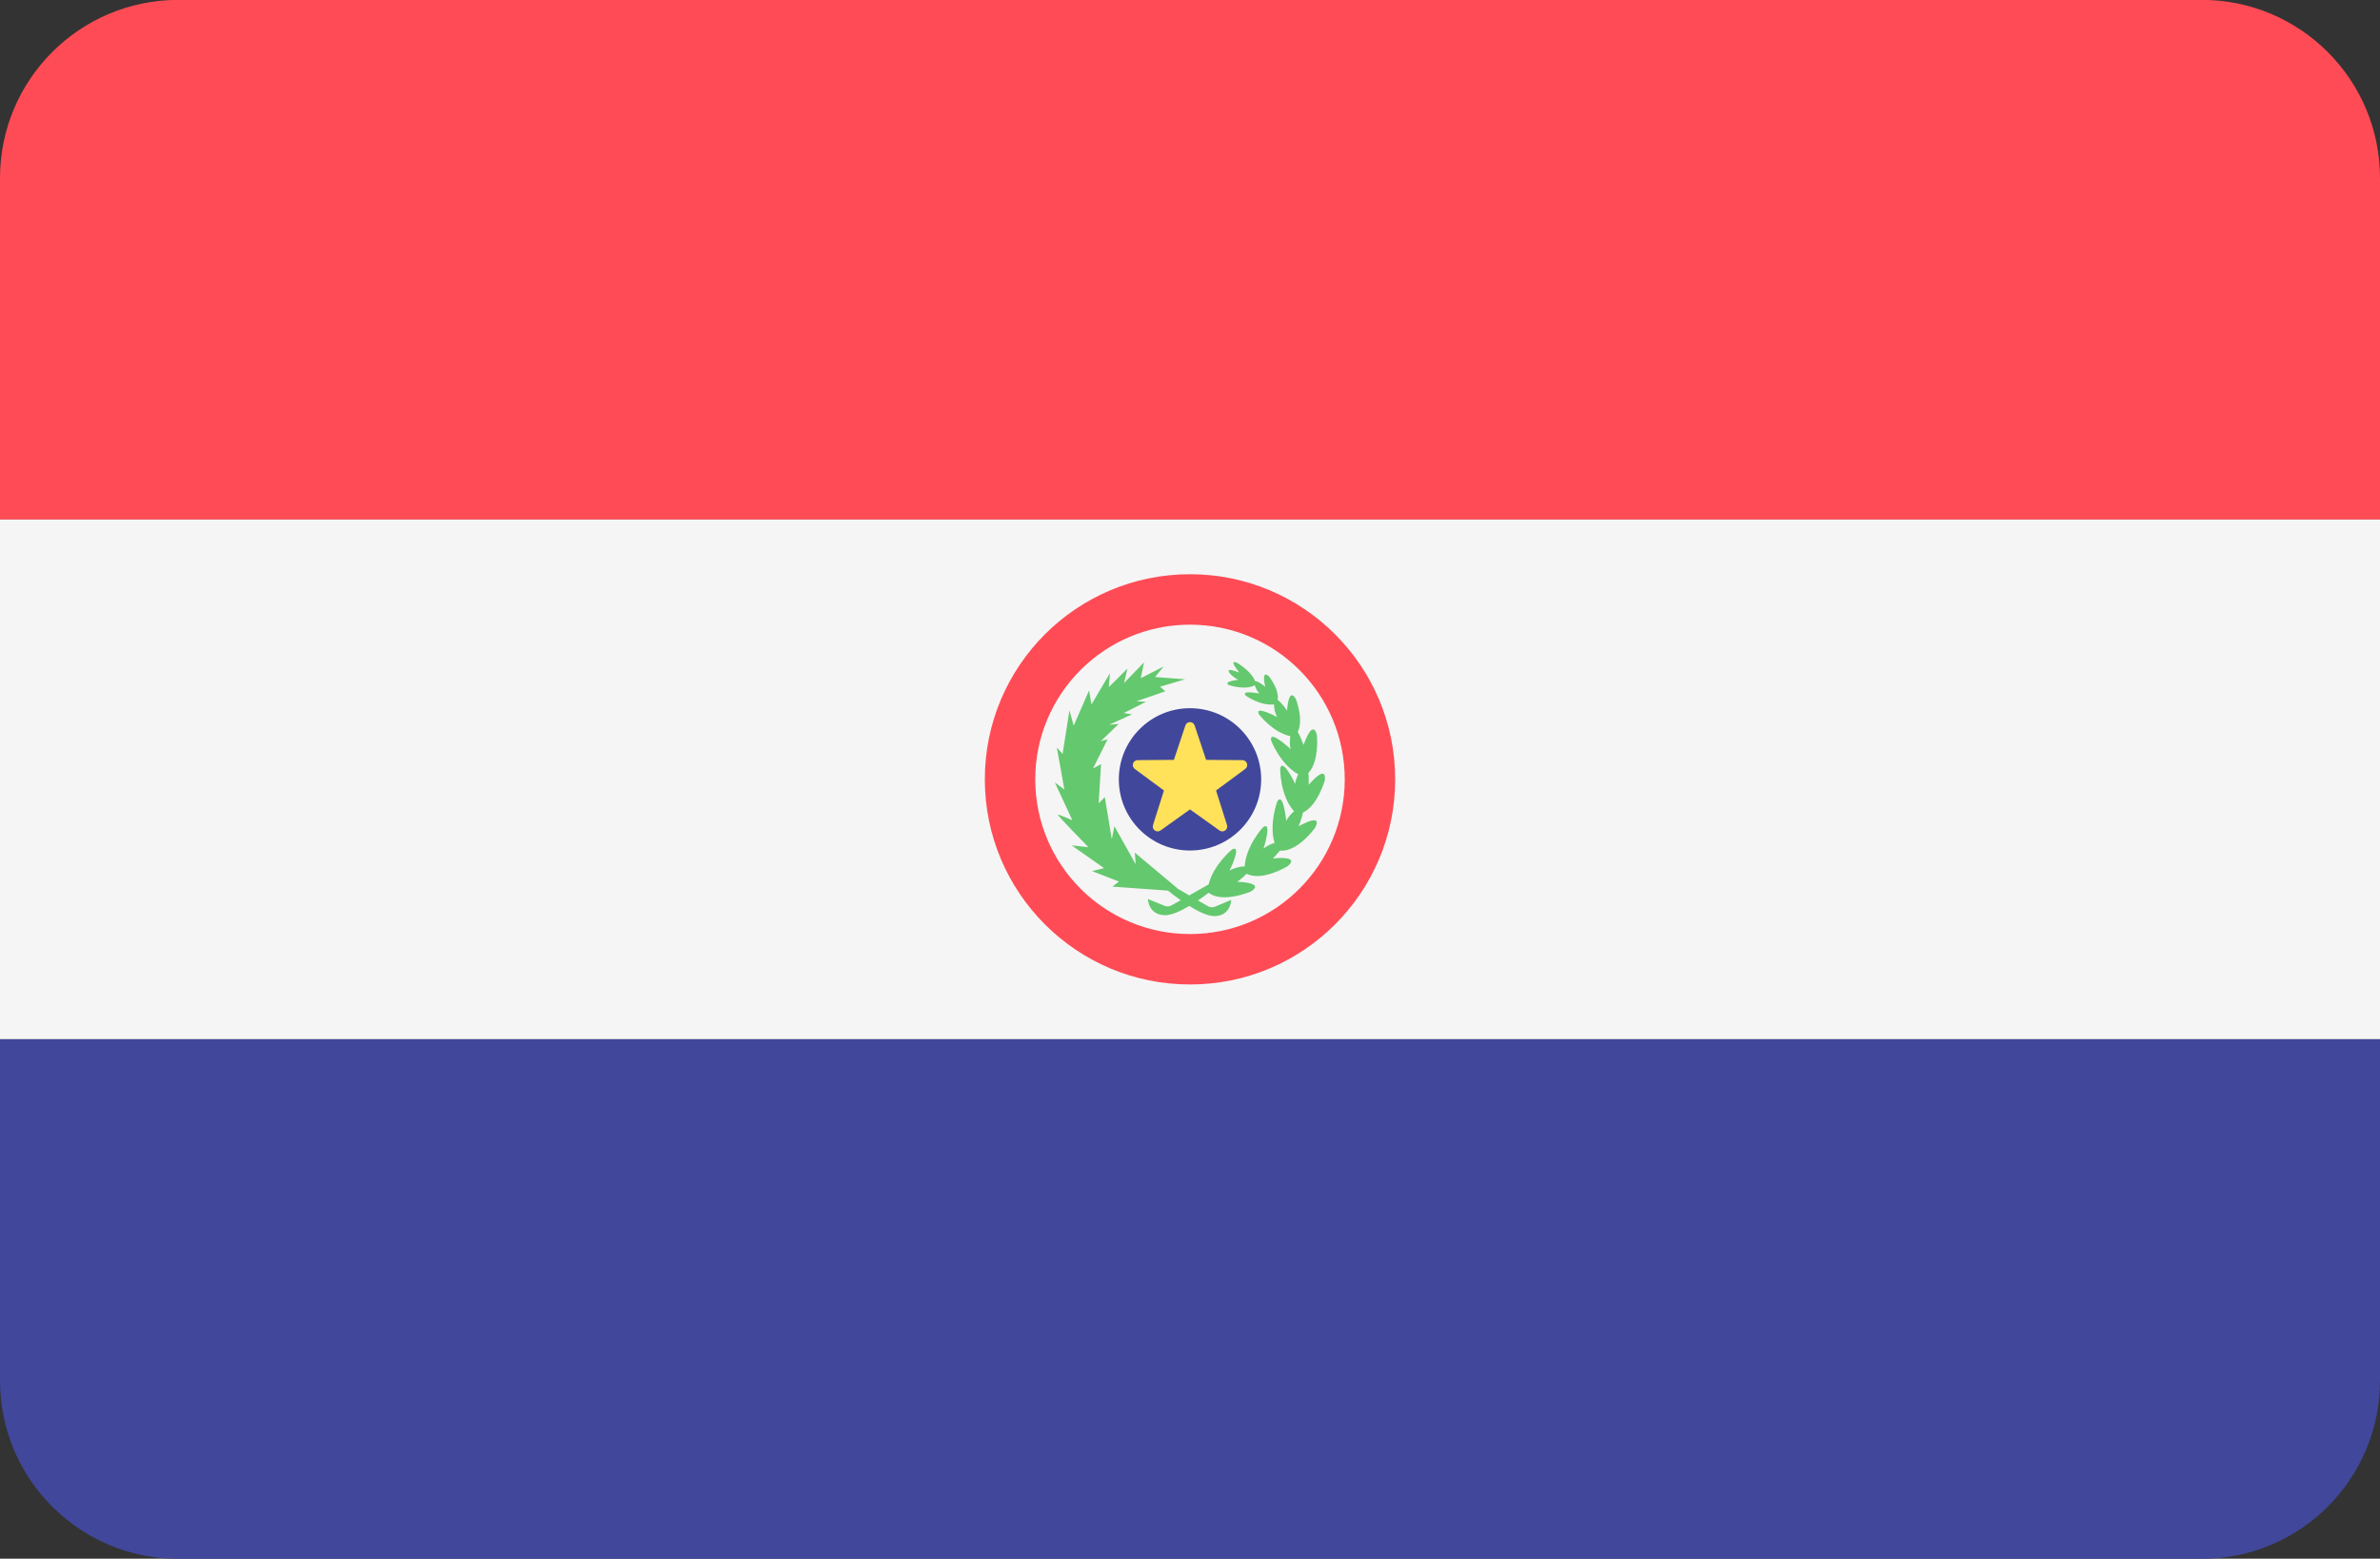 <?xml version="1.0" encoding="iso-8859-1"?>
<!-- Generator: Adobe Illustrator 19.0.0, SVG Export Plug-In . SVG Version: 6.00 Build 0)  -->
<svg xmlns="http://www.w3.org/2000/svg" xmlns:xlink="http://www.w3.org/1999/xlink" version="1.1" id="Layer_1" x="0px" y="0px" viewBox="0 88.3 512 335.4" style="enable-background:new 0 0 512 512;" xml:space="preserve">
<rect x="0" y="88.3" width="512" height="335.4" fill="#333333" stroke="none"/>
<path style="fill:#FF4B55;" d="M473.655,88.276H38.345C17.167,88.276,0,105.443,0,126.621v73.471h512v-73.471  C512,105.443,494.833,88.276,473.655,88.276z"/>
<path style="fill:#41479B;" d="M0,385.379c0,21.177,17.167,38.345,38.345,38.345h435.31c21.177,0,38.345-17.167,38.345-38.345  v-73.471H0V385.379z"/>
<rect y="200.09" style="fill:#F5F5F5;" width="512" height="111.81"/>
<path style="fill:#FF4B55;" d="M256,211.862c-24.376,0-44.138,19.761-44.138,44.138s19.762,44.138,44.138,44.138  s44.138-19.761,44.138-44.138S280.376,211.862,256,211.862z M256,289.288c-18.385,0-33.288-14.903-33.288-33.288  c0-18.383,14.903-33.288,33.288-33.288s33.288,14.903,33.288,33.288C289.288,274.383,274.385,289.288,256,289.288z"/>
<circle style="fill:#41479B;" cx="256" cy="256" r="15.31"/>
<path style="fill:#FFE15A;" d="M256.998,244.403l2.467,7.4l7.799,0.061c1.01,0.008,1.429,1.297,0.616,1.897l-6.274,4.633  l2.353,7.436c0.305,0.962-0.791,1.759-1.613,1.172L256,262.467l-6.346,4.535c-0.821,0.587-1.918-0.21-1.613-1.172l2.353-7.436  l-6.274-4.633c-0.812-0.6-0.394-1.889,0.616-1.897l7.799-0.061l2.467-7.4C255.322,243.445,256.678,243.445,256.998,244.403z"/>
<path style="fill:#64C86E;" d="M284.96,256.356c0,0,0.875-4.046-3.43,0.809c0,0,0.063-1.382-0.059-2.521  c0.946-1.025,2.121-3.266,1.845-8.052c0,0-0.675-4.084-2.891,2.014c0,0-0.605-1.799-1.248-2.795  c0.534-1.107,0.946-3.125-0.334-6.947c0,0-1.497-3.268-1.963,2.348c0,0-1.229-1.838-2.027-2.29c0.154-0.906,0.033-2.462-1.775-4.981  c0,0-1.804-2.02-0.893,2.126c0,0-1.651-1.337-2.179-1.18c-0.274-0.792-1.067-2.131-3.73-3.893c0,0-2.307-1.263,0.34,2.034  c0,0-2.339-0.928-2.312-0.396c0.028,0.532,1.159,1.513,2.088,1.951c0,0-3.431,0.356-2.023,1.121c0,0,3.481,1.201,5.574,0.045  c0.168,0.609,0.509,1.292,1.015,1.783c0,0-4.084-0.792-2.978,0.433c0,0,3.063,2.251,6.09,1.906  c-0.014,0.834,0.238,1.911,0.681,2.718c0,0-4.87-2.603-3.947-0.616c0,0,2.912,3.895,6.786,4.74c-0.159,0.866-0.156,1.913,0.054,2.78  c0,0-4.622-4.365-4.199-1.878c0,0,1.932,5.122,5.848,7.298c-0.319,0.65-0.58,1.377-0.676,2.056c0,0-2.692-5.761-3.213-3.292  c0,0-0.089,5.754,2.983,9.195c-0.654,0.544-1.295,1.305-1.688,2.052c0,0-0.589-6.329-1.913-4.182c0,0-1.829,4.796-0.591,8.929  c-0.819,0.242-1.711,0.689-2.371,1.224c0,0,1.953-6.051-0.11-4.599c0,0-3.674,3.975-3.955,8.447  c-0.974-0.02-2.293,0.331-3.249,0.902c0,0,2.795-5.709,0.545-4.567c0,0-4.008,3.274-5.043,7.523  c-0.948,0.541-2.558,1.46-4.167,2.372c-0.936-0.543-1.845-1.071-2.622-1.525l0.026-0.042l-9.111-7.638l0.181,2.498l-4.575-8.182  l-0.565,2.784l-1.498-9.045l-1.329,1.335l0.514-8.438l-1.732,0.934l3.146-6.276l-1.478,0.417l3.886-3.726l-2.055,0.175l4.914-2.231  l-1.796-0.276l4.798-2.429l-2.067-0.1l6.219-2.152l-1.139-0.996l5.383-1.588l-6.45-0.492l1.837-2.261l-4.921,2.518l0.706-3.404  l-4.305,4.433l0.748-3.104l-4.029,4.009l0.26-3.026l-3.983,6.746l-0.514-3.019l-3.31,7.574l-0.911-3.3l-1.478,9.393l-1.233-1.397  l1.621,9.06l-2.056-1.542l3.769,8.138c0,0-2.741-1.199-3.084-1.199s6.553,7.004,6.553,7.004l-3.598-0.385l6.952,4.888l-2.583,0.638  l5.783,2.248l-1.414,1.092l11.972,0.856c0,0,1.154,0.961,2.724,2.074c-0.829,0.467-1.558,0.875-2.009,1.122  c-0.456,0.248-0.989,0.273-1.468,0.073c-1.137-0.476-2.781-1.149-3.574-1.466c0,0,0.077,3.403,3.62,3.488  c1.455,0.033,3.439-0.893,5.284-1.988c1.889,1.178,3.974,2.217,5.48,2.182c3.466-0.085,3.542-3.488,3.542-3.488  c-0.776,0.318-2.386,0.99-3.497,1.466c-0.469,0.2-0.991,0.174-1.436-0.073c-0.491-0.275-1.299-0.736-2.225-1.271  c0.946-0.641,1.739-1.223,2.296-1.652c0.872,0.685,3.368,1.889,8.946-0.205c0,0,3.7-1.858-2.781-2.163c0,0,1.203-0.883,2.015-1.721  c1.063,0.547,3.69,1.195,8.684-1.547c0,0,3.397-2.367-3.06-1.745c0,0,0.862-0.84,1.54-1.695c1.114,0.125,3.865-0.172,7.513-4.839  c0,0,2.19-3.513-3.5-0.397c0,0,0.736-1.754,0.909-2.927C281.539,262.56,283.456,260.907,284.96,256.356z"/>
<g>
</g>
<g>
</g>
<g>
</g>
<g>
</g>
<g>
</g>
<g>
</g>
<g>
</g>
<g>
</g>
<g>
</g>
<g>
</g>
<g>
</g>
<g>
</g>
<g>
</g>
<g>
</g>
<g>
</g>
</svg>
